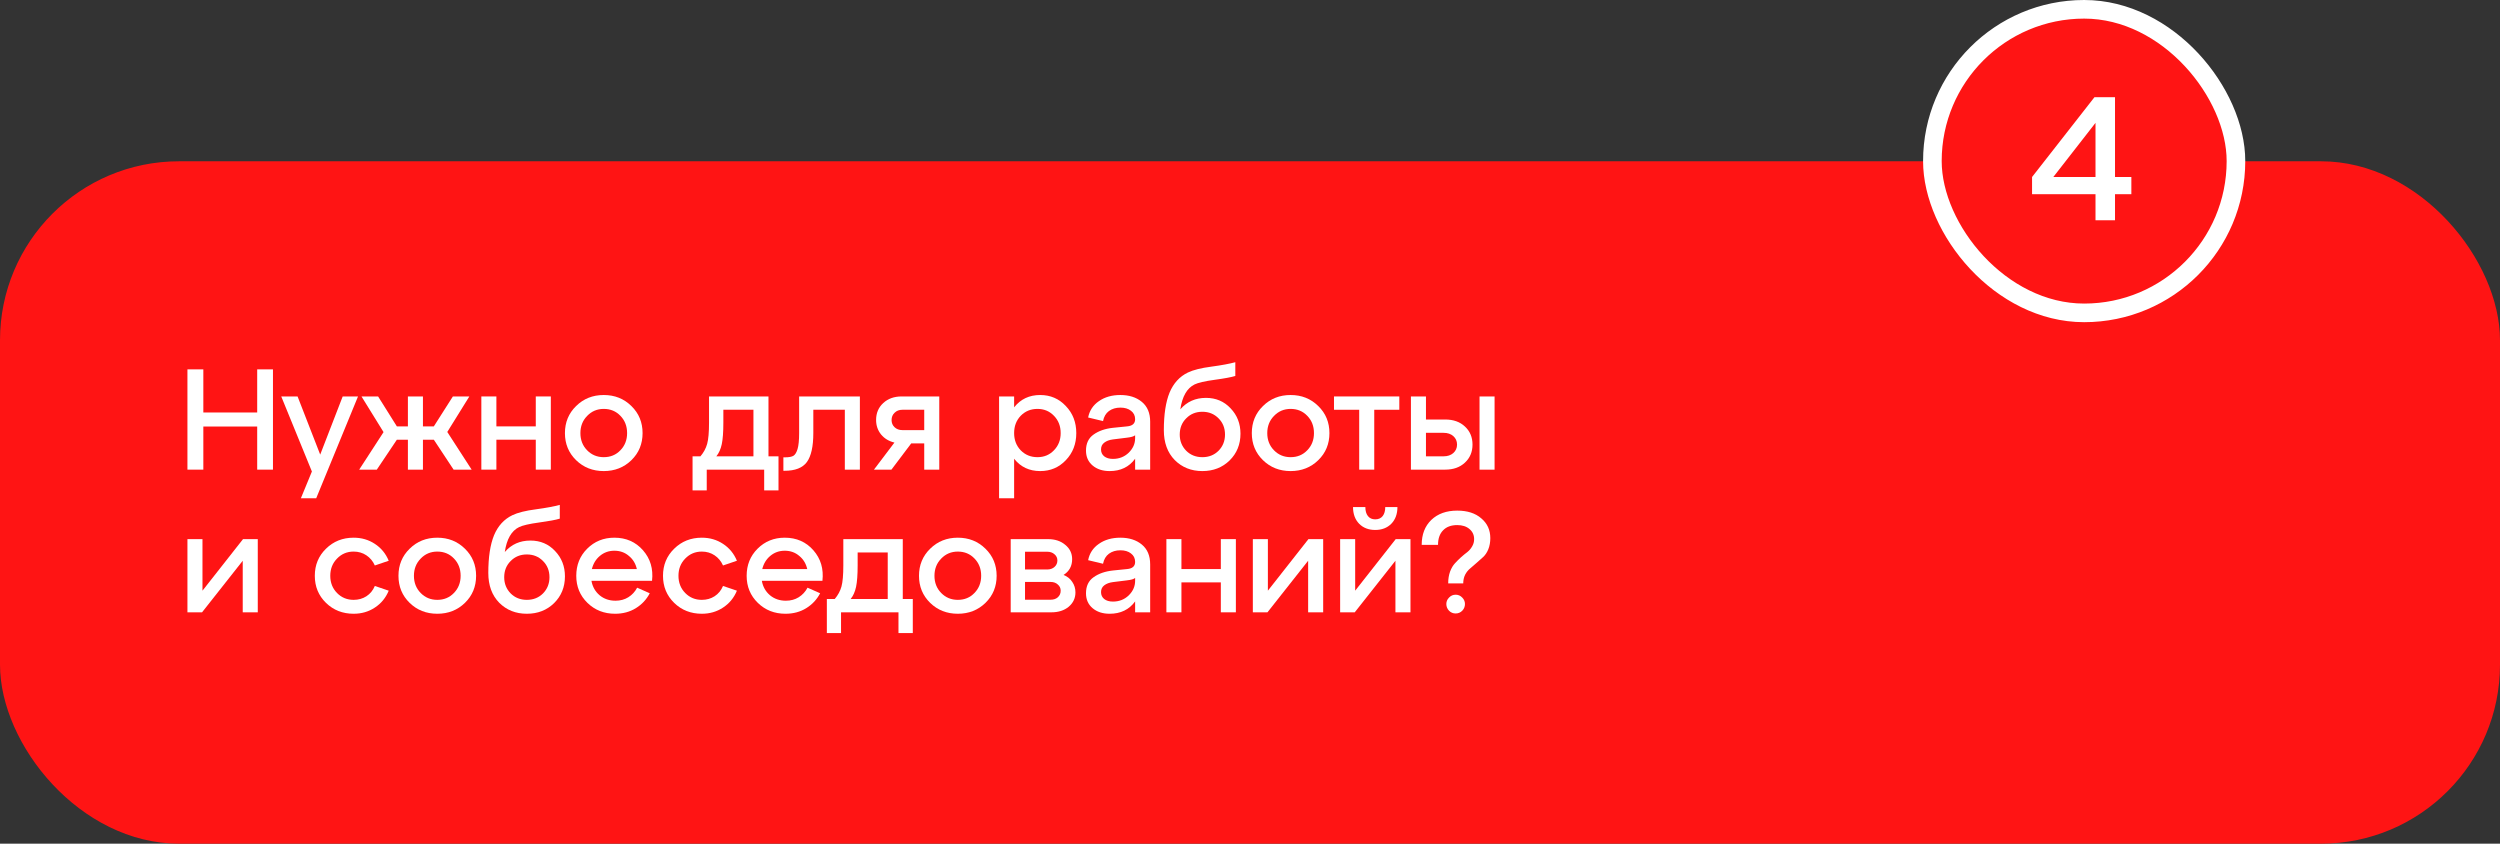 <?xml version="1.0" encoding="UTF-8"?> <svg xmlns="http://www.w3.org/2000/svg" width="403" height="136" viewBox="0 0 403 136" fill="none"><rect x="0" y="0" width="403" height="136" fill="#333333" stroke="none"/><rect y="26" width="403" height="110" rx="28.853" fill="#FF1414"></rect><path d="M32.778 75.706H30.215V59.542H32.778V66.493H41.46V59.542H44.001V75.706H41.46V68.756H32.778V75.706Z" fill="white"></path><path d="M51.617 73.282L55.242 63.907H57.713L50.971 80.325H48.5L50.278 76.007L45.336 63.907H47.969L51.617 73.282Z" fill="white"></path><path d="M75.659 63.907L72.103 69.633L76.029 75.706H73.12L69.933 70.88H68.178V75.706H65.753V70.88H63.975L60.742 75.706H57.902L61.828 69.656L58.272 63.907H60.95L63.975 68.733H65.753V63.907H68.178V68.733H69.933L73.004 63.907H75.659Z" fill="white"></path><path d="M80.018 75.706H77.593V63.907H80.018V68.733H86.368V63.907H88.793V75.706H86.368V70.88H80.018V75.706Z" fill="white"></path><path d="M92.868 74.182C91.668 73.012 91.067 71.558 91.067 69.818C91.067 68.078 91.668 66.624 92.868 65.454C94.069 64.268 95.555 63.676 97.325 63.676C99.096 63.676 100.581 64.268 101.782 65.454C102.983 66.624 103.583 68.078 103.583 69.818C103.583 71.558 102.983 73.012 101.782 74.182C100.581 75.352 99.096 75.937 97.325 75.937C95.555 75.937 94.069 75.352 92.868 74.182ZM94.647 67.047C93.923 67.786 93.561 68.71 93.561 69.818C93.561 70.926 93.923 71.85 94.647 72.589C95.37 73.328 96.263 73.697 97.325 73.697C98.403 73.697 99.296 73.328 100.004 72.589C100.727 71.85 101.089 70.926 101.089 69.818C101.089 68.694 100.727 67.763 100.004 67.024C99.296 66.285 98.403 65.915 97.325 65.915C96.263 65.915 95.37 66.293 94.647 67.047Z" fill="white"></path><path d="M123.879 63.907V73.559H125.495V79.055H123.186V75.706H113.926V79.055H111.64V73.559H112.91C113.434 72.943 113.795 72.273 113.995 71.55C114.196 70.826 114.296 69.687 114.296 68.132V63.907H123.879ZM115.473 73.559H121.454V66.054H116.605V68.132C116.605 69.641 116.52 70.796 116.351 71.596C116.181 72.397 115.889 73.051 115.473 73.559Z" fill="white"></path><path d="M126.465 75.891H126.281V73.721H126.581C127.151 73.721 127.582 73.644 127.874 73.49C128.167 73.32 128.397 72.951 128.567 72.381C128.736 71.812 128.821 70.957 128.821 69.818V63.907H138.612V75.706H136.187V66.054H131.107V69.818C131.107 71.973 130.76 73.528 130.068 74.483C129.375 75.422 128.174 75.891 126.465 75.891Z" fill="white"></path><path d="M145.338 63.907H151.411V75.706H148.986V71.481H146.885L143.698 75.706H140.881L144.183 71.342C143.29 71.126 142.574 70.695 142.036 70.049C141.497 69.387 141.227 68.602 141.227 67.694C141.227 66.585 141.612 65.677 142.382 64.969C143.152 64.261 144.137 63.907 145.338 63.907ZM145.453 69.333H148.986V66.054H145.453C144.945 66.054 144.53 66.216 144.206 66.539C143.883 66.847 143.721 67.24 143.721 67.717C143.721 68.178 143.883 68.563 144.206 68.871C144.53 69.179 144.945 69.333 145.453 69.333Z" fill="white"></path><path d="M167.679 63.676C169.326 63.676 170.704 64.268 171.813 65.454C172.936 66.624 173.498 68.078 173.498 69.818C173.498 71.558 172.936 73.012 171.813 74.182C170.704 75.352 169.326 75.937 167.679 75.937C165.924 75.937 164.523 75.275 163.477 73.951V80.325H161.052V63.907H163.477V65.662C164.523 64.338 165.924 63.676 167.679 63.676ZM167.24 73.697C168.303 73.697 169.188 73.328 169.896 72.589C170.62 71.85 170.981 70.926 170.981 69.818C170.981 68.694 170.62 67.763 169.896 67.024C169.188 66.285 168.303 65.915 167.24 65.915C166.163 65.915 165.262 66.285 164.539 67.024C163.831 67.763 163.477 68.694 163.477 69.818C163.477 70.926 163.831 71.85 164.539 72.589C165.262 73.328 166.163 73.697 167.24 73.697Z" fill="white"></path><path d="M180.604 63.676C182.02 63.676 183.175 64.045 184.068 64.784C184.961 65.523 185.407 66.585 185.407 67.971V75.706H182.982V73.951C182.013 75.275 180.642 75.937 178.872 75.937C177.748 75.937 176.832 75.637 176.124 75.037C175.416 74.436 175.062 73.636 175.062 72.635C175.062 71.481 175.47 70.618 176.286 70.049C177.102 69.464 178.141 69.102 179.403 68.964L181.689 68.733C182.551 68.656 182.982 68.271 182.982 67.578C182.982 67.008 182.759 66.554 182.313 66.216C181.882 65.877 181.312 65.708 180.604 65.708C179.88 65.708 179.265 65.892 178.757 66.262C178.264 66.631 177.948 67.17 177.81 67.878L175.408 67.301C175.624 66.193 176.201 65.315 177.14 64.669C178.079 64.007 179.234 63.676 180.604 63.676ZM179.403 73.975C180.404 73.975 181.251 73.644 181.943 72.982C182.636 72.304 182.982 71.519 182.982 70.626V70.164C182.782 70.349 182.336 70.48 181.643 70.557L179.403 70.834C178.818 70.911 178.349 71.088 177.995 71.365C177.656 71.627 177.487 71.989 177.487 72.45C177.487 72.912 177.656 73.282 177.995 73.559C178.349 73.836 178.818 73.975 179.403 73.975Z" fill="white"></path><path d="M194.4 64.138C196.001 64.138 197.325 64.699 198.371 65.823C199.434 66.932 199.965 68.294 199.965 69.91C199.965 71.635 199.38 73.074 198.21 74.228C197.04 75.368 195.577 75.937 193.822 75.937C192.037 75.937 190.551 75.345 189.366 74.159C188.196 72.959 187.611 71.357 187.611 69.356C187.611 66.816 187.919 64.792 188.534 63.283C189.166 61.775 190.151 60.697 191.49 60.05C192.352 59.635 193.615 59.319 195.277 59.103C196.955 58.873 198.241 58.634 199.133 58.388V60.605C198.487 60.805 197.371 61.012 195.785 61.228C194.215 61.444 193.145 61.69 192.575 61.967C191.344 62.567 190.574 63.907 190.266 65.985C191.329 64.753 192.706 64.138 194.4 64.138ZM191.213 72.658C191.906 73.351 192.776 73.697 193.822 73.697C194.869 73.697 195.739 73.351 196.432 72.658C197.125 71.95 197.471 71.08 197.471 70.049C197.471 69.002 197.125 68.132 196.432 67.44C195.739 66.731 194.869 66.377 193.822 66.377C192.776 66.377 191.906 66.731 191.213 67.44C190.52 68.132 190.174 69.002 190.174 70.049C190.174 71.08 190.52 71.95 191.213 72.658Z" fill="white"></path><path d="M203.591 74.182C202.39 73.012 201.79 71.558 201.79 69.818C201.79 68.078 202.39 66.624 203.591 65.454C204.791 64.268 206.277 63.676 208.047 63.676C209.818 63.676 211.303 64.268 212.504 65.454C213.705 66.624 214.305 68.078 214.305 69.818C214.305 71.558 213.705 73.012 212.504 74.182C211.303 75.352 209.818 75.937 208.047 75.937C206.277 75.937 204.791 75.352 203.591 74.182ZM205.369 67.047C204.645 67.786 204.283 68.71 204.283 69.818C204.283 70.926 204.645 71.85 205.369 72.589C206.092 73.328 206.985 73.697 208.047 73.697C209.125 73.697 210.018 73.328 210.726 72.589C211.45 71.85 211.811 70.926 211.811 69.818C211.811 68.694 211.45 67.763 210.726 67.024C210.018 66.285 209.125 65.915 208.047 65.915C206.985 65.915 206.092 66.293 205.369 67.047Z" fill="white"></path><path d="M221.529 75.706H219.104V66.054H215.04V63.907H225.57V66.054H221.529V75.706Z" fill="white"></path><path d="M232.959 75.706H227.44V63.907H229.865V67.624H232.959C234.283 67.624 235.345 68.001 236.146 68.756C236.962 69.51 237.369 70.48 237.369 71.665C237.369 72.851 236.962 73.82 236.146 74.575C235.345 75.329 234.283 75.706 232.959 75.706ZM240.926 75.706H238.501V63.907H240.926V75.706ZM229.865 69.772V73.559H232.705C233.352 73.559 233.875 73.382 234.275 73.028C234.675 72.674 234.876 72.219 234.876 71.665C234.876 71.111 234.675 70.657 234.275 70.303C233.875 69.949 233.352 69.772 232.705 69.772H229.865Z" fill="white"></path><path d="M32.639 95.219L39.174 86.907H41.553V98.706H39.128V90.393L32.57 98.706H30.215V86.907H32.639V95.219Z" fill="white"></path><path d="M52.548 97.182C51.348 96.012 50.747 94.558 50.747 92.818C50.747 91.078 51.348 89.624 52.548 88.454C53.749 87.268 55.235 86.676 57.005 86.676C58.283 86.676 59.422 87.007 60.423 87.669C61.439 88.331 62.185 89.239 62.663 90.393L60.423 91.155C60.115 90.463 59.661 89.916 59.06 89.516C58.46 89.116 57.775 88.915 57.005 88.915C55.943 88.915 55.05 89.293 54.327 90.047C53.603 90.786 53.241 91.71 53.241 92.818C53.241 93.926 53.603 94.85 54.327 95.589C55.05 96.328 55.943 96.697 57.005 96.697C57.775 96.697 58.46 96.505 59.06 96.12C59.676 95.72 60.13 95.166 60.423 94.457L62.663 95.219C62.185 96.374 61.439 97.282 60.423 97.944C59.422 98.606 58.283 98.937 57.005 98.937C55.235 98.937 53.749 98.352 52.548 97.182Z" fill="white"></path><path d="M66.034 97.182C64.833 96.012 64.233 94.558 64.233 92.818C64.233 91.078 64.833 89.624 66.034 88.454C67.234 87.268 68.72 86.676 70.49 86.676C72.261 86.676 73.746 87.268 74.947 88.454C76.148 89.624 76.748 91.078 76.748 92.818C76.748 94.558 76.148 96.012 74.947 97.182C73.746 98.352 72.261 98.937 70.49 98.937C68.72 98.937 67.234 98.352 66.034 97.182ZM67.812 90.047C67.088 90.786 66.726 91.71 66.726 92.818C66.726 93.926 67.088 94.85 67.812 95.589C68.535 96.328 69.428 96.697 70.49 96.697C71.568 96.697 72.461 96.328 73.169 95.589C73.892 94.85 74.254 93.926 74.254 92.818C74.254 91.694 73.892 90.763 73.169 90.024C72.461 89.285 71.568 88.915 70.49 88.915C69.428 88.915 68.535 89.293 67.812 90.047Z" fill="white"></path><path d="M85.504 87.138C87.105 87.138 88.429 87.699 89.476 88.823C90.538 89.932 91.069 91.294 91.069 92.91C91.069 94.635 90.484 96.074 89.314 97.228C88.144 98.368 86.682 98.937 84.927 98.937C83.141 98.937 81.656 98.345 80.47 97.159C79.3 95.959 78.715 94.357 78.715 92.356C78.715 89.816 79.023 87.792 79.639 86.283C80.27 84.775 81.255 83.697 82.595 83.05C83.457 82.635 84.719 82.319 86.382 82.103C88.06 81.873 89.345 81.634 90.238 81.388V83.605C89.591 83.805 88.475 84.012 86.89 84.228C85.319 84.444 84.249 84.69 83.68 84.967C82.448 85.567 81.679 86.907 81.371 88.985C82.433 87.753 83.811 87.138 85.504 87.138ZM82.317 95.658C83.01 96.351 83.88 96.697 84.927 96.697C85.974 96.697 86.843 96.351 87.536 95.658C88.229 94.95 88.575 94.08 88.575 93.049C88.575 92.002 88.229 91.132 87.536 90.44C86.843 89.731 85.974 89.377 84.927 89.377C83.88 89.377 83.01 89.731 82.317 90.44C81.625 91.132 81.278 92.002 81.278 93.049C81.278 94.08 81.625 94.95 82.317 95.658Z" fill="white"></path><path d="M99.036 86.676C100.93 86.676 102.469 87.353 103.655 88.708C104.84 90.062 105.325 91.702 105.109 93.626H95.342C95.511 94.581 95.95 95.358 96.658 95.959C97.366 96.543 98.22 96.836 99.221 96.836C99.991 96.836 100.676 96.651 101.276 96.282C101.892 95.897 102.369 95.381 102.708 94.735L104.74 95.635C104.217 96.636 103.47 97.436 102.5 98.037C101.53 98.637 100.414 98.937 99.152 98.937C97.381 98.937 95.896 98.352 94.695 97.182C93.494 96.012 92.894 94.558 92.894 92.818C92.894 91.078 93.479 89.624 94.649 88.454C95.834 87.268 97.297 86.676 99.036 86.676ZM99.036 88.777C98.143 88.777 97.366 89.054 96.704 89.608C96.058 90.147 95.626 90.855 95.411 91.733H102.662C102.462 90.855 102.031 90.147 101.369 89.608C100.722 89.054 99.945 88.777 99.036 88.777Z" fill="white"></path><path d="M108.676 97.182C107.476 96.012 106.875 94.558 106.875 92.818C106.875 91.078 107.476 89.624 108.676 88.454C109.877 87.268 111.363 86.676 113.133 86.676C114.411 86.676 115.55 87.007 116.551 87.669C117.567 88.331 118.313 89.239 118.79 90.393L116.551 91.155C116.243 90.463 115.789 89.916 115.188 89.516C114.588 89.116 113.903 88.915 113.133 88.915C112.071 88.915 111.178 89.293 110.454 90.047C109.731 90.786 109.369 91.71 109.369 92.818C109.369 93.926 109.731 94.85 110.454 95.589C111.178 96.328 112.071 96.697 113.133 96.697C113.903 96.697 114.588 96.505 115.188 96.12C115.804 95.72 116.258 95.166 116.551 94.457L118.79 95.219C118.313 96.374 117.567 97.282 116.551 97.944C115.55 98.606 114.411 98.937 113.133 98.937C111.363 98.937 109.877 98.352 108.676 97.182Z" fill="white"></path><path d="M126.503 86.676C128.396 86.676 129.936 87.353 131.121 88.708C132.306 90.062 132.791 91.702 132.576 93.626H122.808C122.977 94.581 123.416 95.358 124.124 95.959C124.832 96.543 125.687 96.836 126.687 96.836C127.457 96.836 128.142 96.651 128.743 96.282C129.358 95.897 129.836 95.381 130.174 94.735L132.206 95.635C131.683 96.636 130.936 97.436 129.966 98.037C128.997 98.637 127.88 98.937 126.618 98.937C124.848 98.937 123.362 98.352 122.161 97.182C120.961 96.012 120.36 94.558 120.36 92.818C120.36 91.078 120.945 89.624 122.115 88.454C123.301 87.268 124.763 86.676 126.503 86.676ZM126.503 88.777C125.61 88.777 124.832 89.054 124.17 89.608C123.524 90.147 123.093 90.855 122.877 91.733H130.128C129.928 90.855 129.497 90.147 128.835 89.608C128.188 89.054 127.411 88.777 126.503 88.777Z" fill="white"></path><path d="M145.527 86.907V96.559H147.143V102.055H144.834V98.706H135.575V102.055H133.288V96.559H134.559C135.082 95.943 135.444 95.273 135.644 94.55C135.844 93.826 135.944 92.687 135.944 91.132V86.907H145.527ZM137.122 96.559H143.102V89.054H138.253V91.132C138.253 92.641 138.168 93.796 137.999 94.596C137.83 95.397 137.537 96.051 137.122 96.559Z" fill="white"></path><path d="M149.943 97.182C148.743 96.012 148.142 94.558 148.142 92.818C148.142 91.078 148.743 89.624 149.943 88.454C151.144 87.268 152.63 86.676 154.4 86.676C156.17 86.676 157.656 87.268 158.857 88.454C160.058 89.624 160.658 91.078 160.658 92.818C160.658 94.558 160.058 96.012 158.857 97.182C157.656 98.352 156.17 98.937 154.4 98.937C152.63 98.937 151.144 98.352 149.943 97.182ZM151.721 90.047C150.998 90.786 150.636 91.71 150.636 92.818C150.636 93.926 150.998 94.85 151.721 95.589C152.445 96.328 153.338 96.697 154.4 96.697C155.478 96.697 156.371 96.328 157.079 95.589C157.802 94.85 158.164 93.926 158.164 92.818C158.164 91.694 157.802 90.763 157.079 90.024C156.371 89.285 155.478 88.915 154.4 88.915C153.338 88.915 152.445 89.293 151.721 90.047Z" fill="white"></path><path d="M171.444 92.68C172.06 92.926 172.53 93.303 172.853 93.811C173.192 94.304 173.361 94.865 173.361 95.497C173.361 96.42 172.999 97.19 172.276 97.806C171.552 98.406 170.621 98.706 169.482 98.706H162.924V86.907H168.95C170.074 86.907 170.998 87.215 171.721 87.83C172.46 88.431 172.83 89.2 172.83 90.139C172.83 91.248 172.368 92.094 171.444 92.68ZM168.812 88.939H165.233V91.802H168.812C169.289 91.802 169.682 91.663 169.99 91.386C170.297 91.109 170.451 90.763 170.451 90.347C170.451 89.947 170.297 89.616 169.99 89.354C169.682 89.077 169.289 88.939 168.812 88.939ZM165.233 96.674H169.366C169.843 96.674 170.228 96.543 170.521 96.282C170.829 96.005 170.983 95.651 170.983 95.219C170.983 94.819 170.829 94.488 170.521 94.227C170.228 93.95 169.843 93.811 169.366 93.811H165.233V96.674Z" fill="white"></path><path d="M180.604 86.676C182.02 86.676 183.175 87.045 184.068 87.784C184.961 88.523 185.407 89.585 185.407 90.971V98.706H182.982V96.951C182.013 98.275 180.642 98.937 178.872 98.937C177.748 98.937 176.832 98.637 176.124 98.037C175.416 97.436 175.062 96.636 175.062 95.635C175.062 94.481 175.47 93.618 176.286 93.049C177.102 92.464 178.141 92.102 179.403 91.964L181.689 91.733C182.551 91.656 182.982 91.271 182.982 90.578C182.982 90.008 182.759 89.554 182.313 89.216C181.882 88.877 181.312 88.708 180.604 88.708C179.88 88.708 179.265 88.892 178.757 89.262C178.264 89.631 177.948 90.17 177.81 90.878L175.408 90.301C175.624 89.193 176.201 88.315 177.14 87.669C178.079 87.007 179.234 86.676 180.604 86.676ZM179.403 96.975C180.404 96.975 181.251 96.644 181.943 95.982C182.636 95.304 182.982 94.519 182.982 93.626V93.164C182.782 93.349 182.336 93.48 181.643 93.557L179.403 93.834C178.818 93.911 178.349 94.088 177.995 94.365C177.656 94.627 177.487 94.989 177.487 95.45C177.487 95.912 177.656 96.282 177.995 96.559C178.349 96.836 178.818 96.975 179.403 96.975Z" fill="white"></path><path d="M190.447 98.706H188.022V86.907H190.447V91.733H196.797V86.907H199.222V98.706H196.797V93.88H190.447V98.706Z" fill="white"></path><path d="M204.383 95.219L210.918 86.907H213.296V98.706H210.872V90.393L204.314 98.706H201.958V86.907H204.383V95.219Z" fill="white"></path><path d="M224.273 84.436C223.611 85.098 222.749 85.429 221.687 85.429C220.625 85.429 219.763 85.098 219.101 84.436C218.439 83.758 218.108 82.858 218.108 81.734H220.094C220.094 82.35 220.232 82.835 220.509 83.189C220.786 83.543 221.179 83.72 221.687 83.72C222.21 83.72 222.611 83.543 222.888 83.189C223.165 82.835 223.303 82.35 223.303 81.734H225.266C225.266 82.858 224.935 83.758 224.273 84.436ZM218.454 95.219L224.989 86.907H227.368V98.706H224.943V90.393L218.385 98.706H216.03V86.907H218.454V95.219Z" fill="white"></path><path d="M235.874 94.042H233.449C233.449 93.334 233.549 92.703 233.75 92.148C233.965 91.579 234.227 91.132 234.535 90.809C234.843 90.47 235.173 90.139 235.528 89.816C235.897 89.493 236.236 89.216 236.544 88.985C236.851 88.739 237.105 88.438 237.306 88.084C237.521 87.73 237.629 87.338 237.629 86.907C237.629 86.245 237.383 85.706 236.89 85.29C236.397 84.859 235.735 84.644 234.904 84.644C233.919 84.644 233.157 84.928 232.618 85.498C232.079 86.052 231.81 86.83 231.81 87.83H229.177C229.177 86.152 229.693 84.813 230.725 83.812C231.771 82.812 233.165 82.311 234.904 82.311C236.536 82.311 237.829 82.727 238.783 83.558C239.753 84.374 240.238 85.436 240.238 86.745C240.238 87.407 240.13 88.007 239.915 88.546C239.699 89.07 239.422 89.485 239.084 89.793C238.76 90.101 238.406 90.416 238.021 90.74C237.652 91.063 237.306 91.363 236.982 91.64C236.659 91.902 236.39 92.241 236.174 92.656C235.974 93.072 235.874 93.534 235.874 94.042ZM233.149 97.367C233.149 96.967 233.295 96.62 233.588 96.328C233.88 96.02 234.234 95.866 234.65 95.866C235.066 95.866 235.42 96.02 235.712 96.328C236.005 96.62 236.151 96.967 236.151 97.367C236.151 97.783 236.005 98.144 235.712 98.452C235.42 98.745 235.066 98.891 234.65 98.891C234.234 98.891 233.88 98.745 233.588 98.452C233.295 98.144 233.149 97.783 233.149 97.367Z" fill="white"></path><rect x="311.5" y="1.5" width="48.935" height="48.935" rx="24.467" fill="#FF1414"></rect><rect x="311.5" y="1.5" width="48.935" height="48.935" rx="24.467" stroke="white" stroke-width="3"></rect><path d="M340.94 15.671V28.533H343.575V31.31H340.94V35.503H337.795V31.31H327.567V28.533L337.625 15.671H340.94ZM337.795 19.807L330.995 28.533H337.795V19.807Z" fill="#FF1414"></path><path d="M340.94 15.671V28.533H343.575V31.31H340.94V35.503H337.795V31.31H327.567V28.533L337.625 15.671H340.94ZM337.795 19.807L330.995 28.533H337.795V19.807Z" fill="white"></path></svg> 